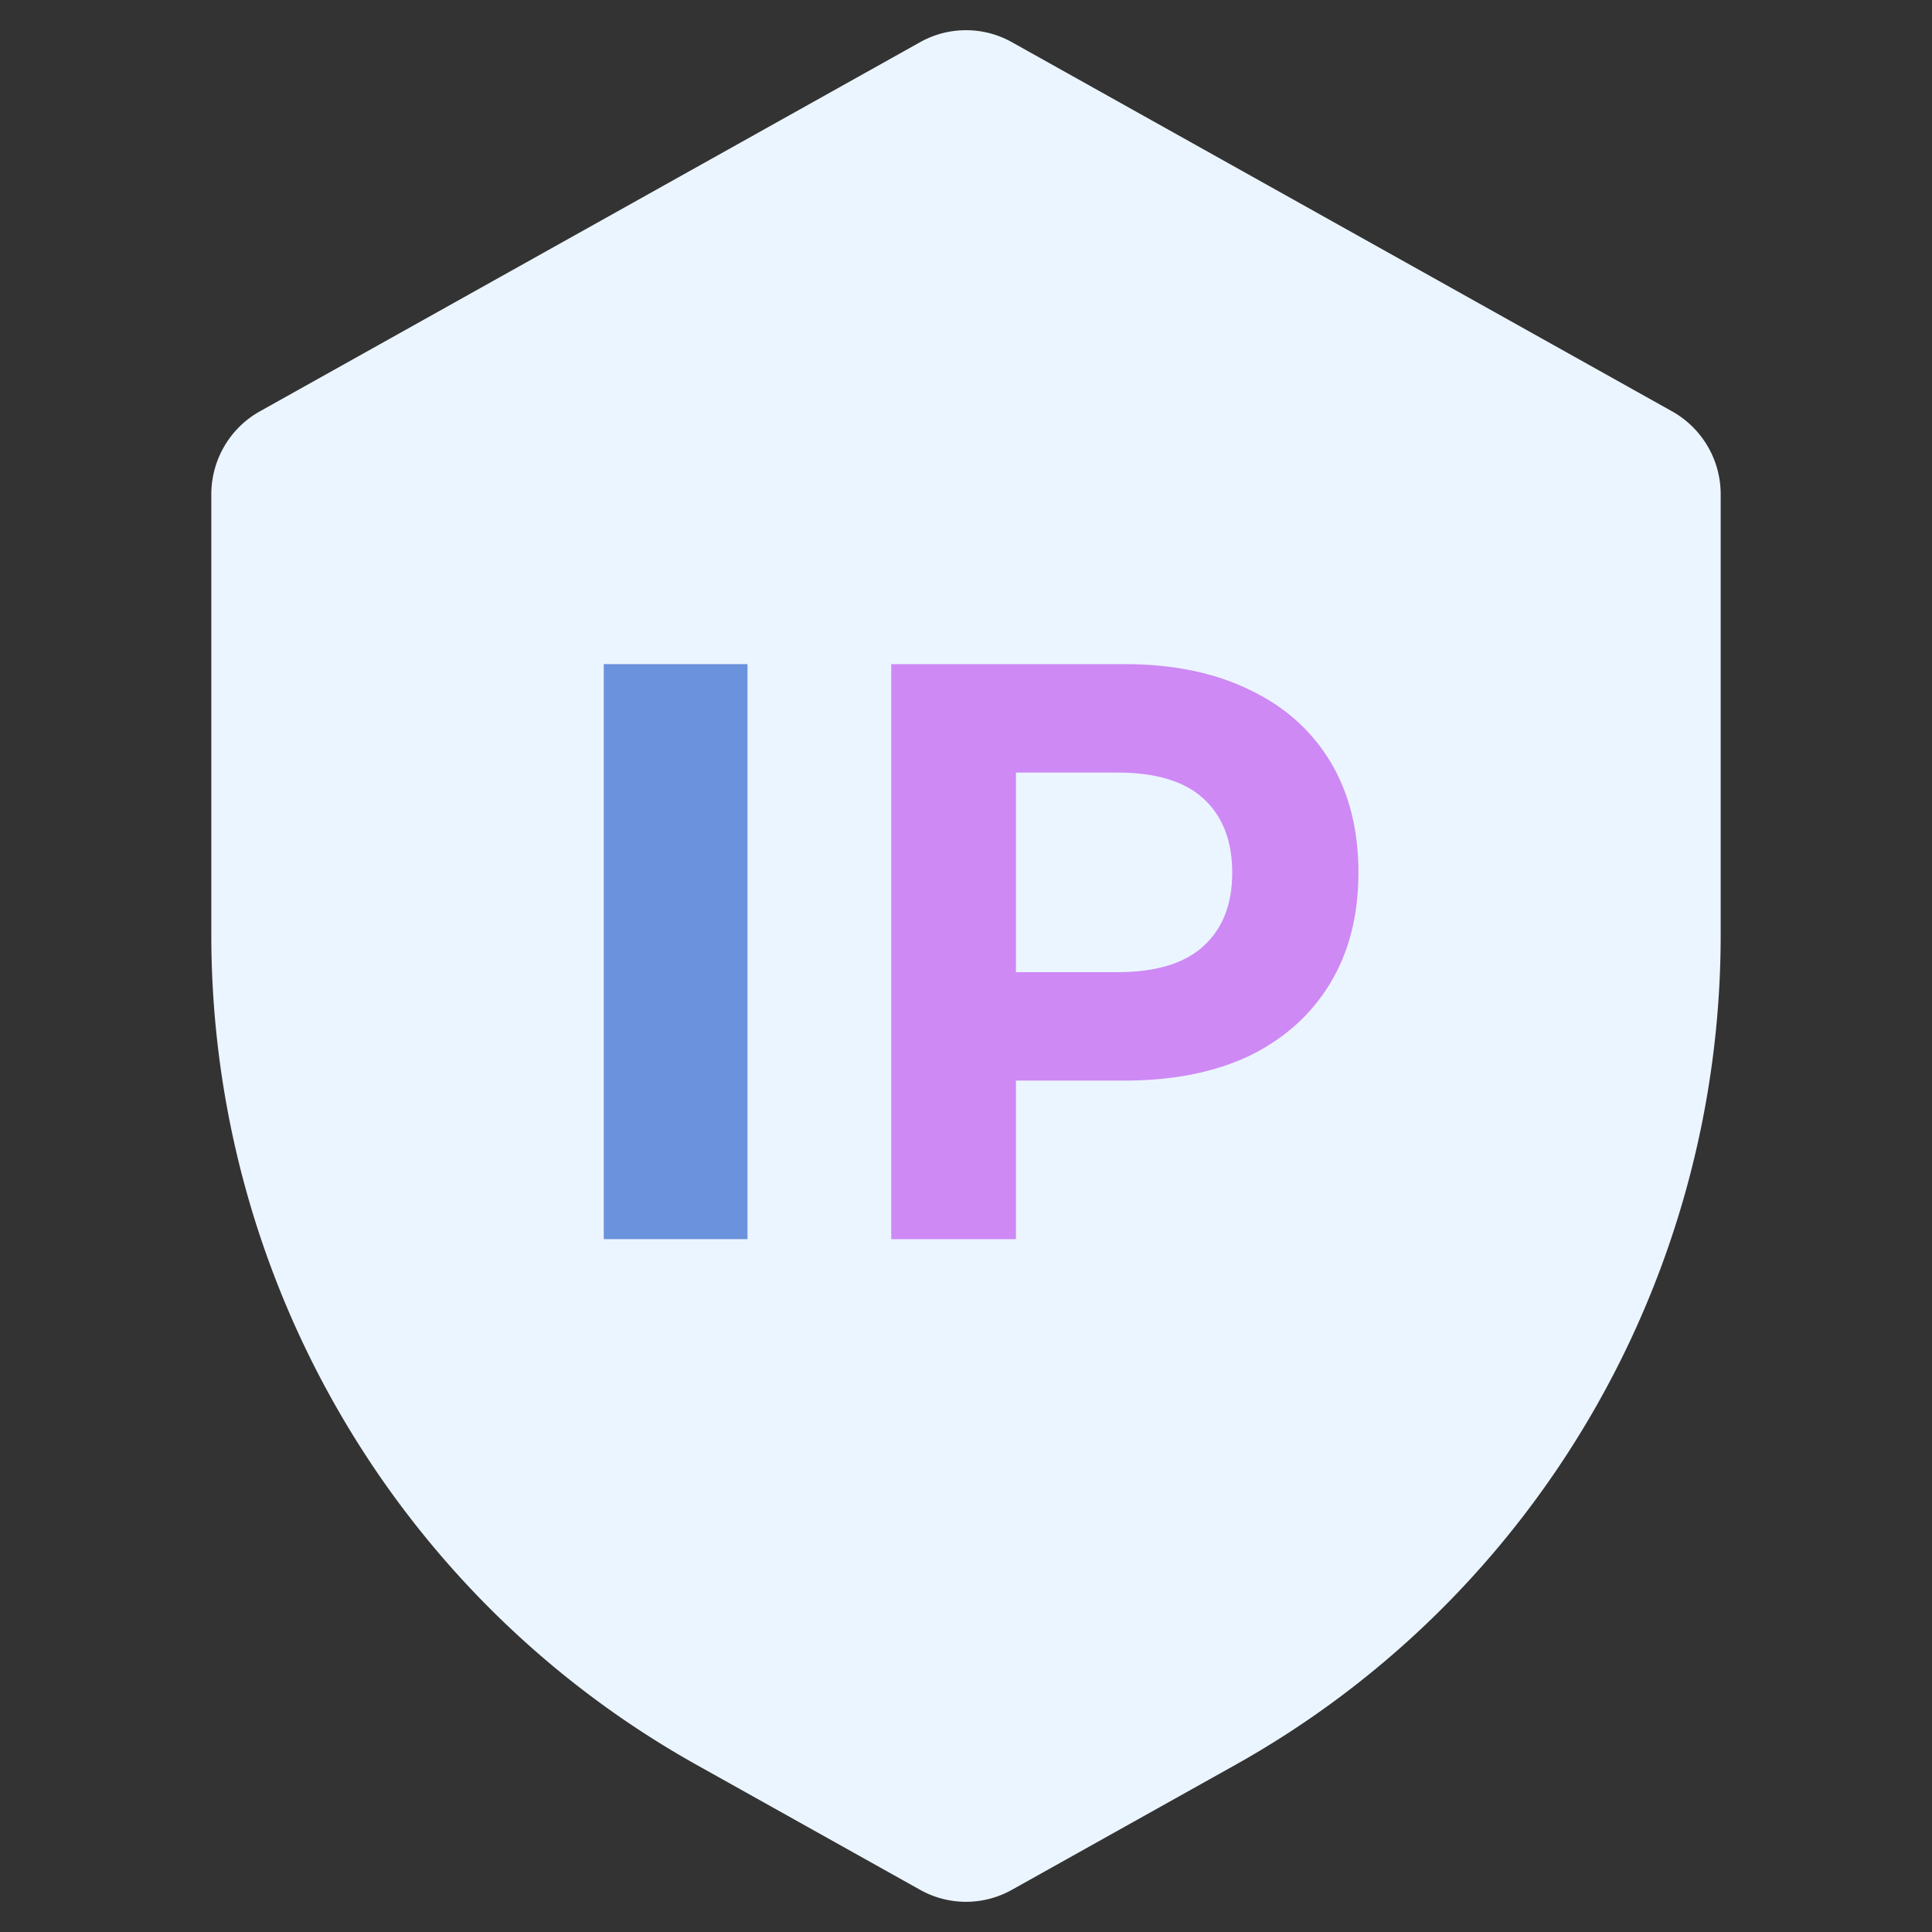 <svg xmlns="http://www.w3.org/2000/svg" width="64" height="64" fill="none"><rect width="100%" height="100%" fill="#333333" stroke="none"/><path fill="#EBF5FF" d="M7 16.377c0-1.142.615-2.195 1.607-2.75L30.482 1.396a3.11 3.11 0 0 1 3.036 0l21.875 12.232A3.15 3.15 0 0 1 57 16.377v14.59c0 11.423-6.153 21.947-16.074 27.495l-7.408 4.142a3.11 3.11 0 0 1-3.036 0l-7.408-4.142C13.153 52.914 7 42.389 7 30.967z"/><path fill="#CE89F5" d="M29.523 41.048V22h7.726q2.397 0 4.13.844 1.734.816 2.678 2.367.943 1.551.943 3.7 0 2.124-.943 3.674-.944 1.551-2.678 2.395-1.733.816-4.13.816h-5.43l1.835-1.986v7.238zm4.131-6.748-1.836-2.096h5.202q1.911 0 2.855-.87.945-.87.944-2.422 0-1.578-.944-2.45-.943-.87-2.855-.87h-5.202l1.836-2.095z"/><path fill="#6B92DC" d="M20 41.048V22h4.762v19.048z"/></svg>